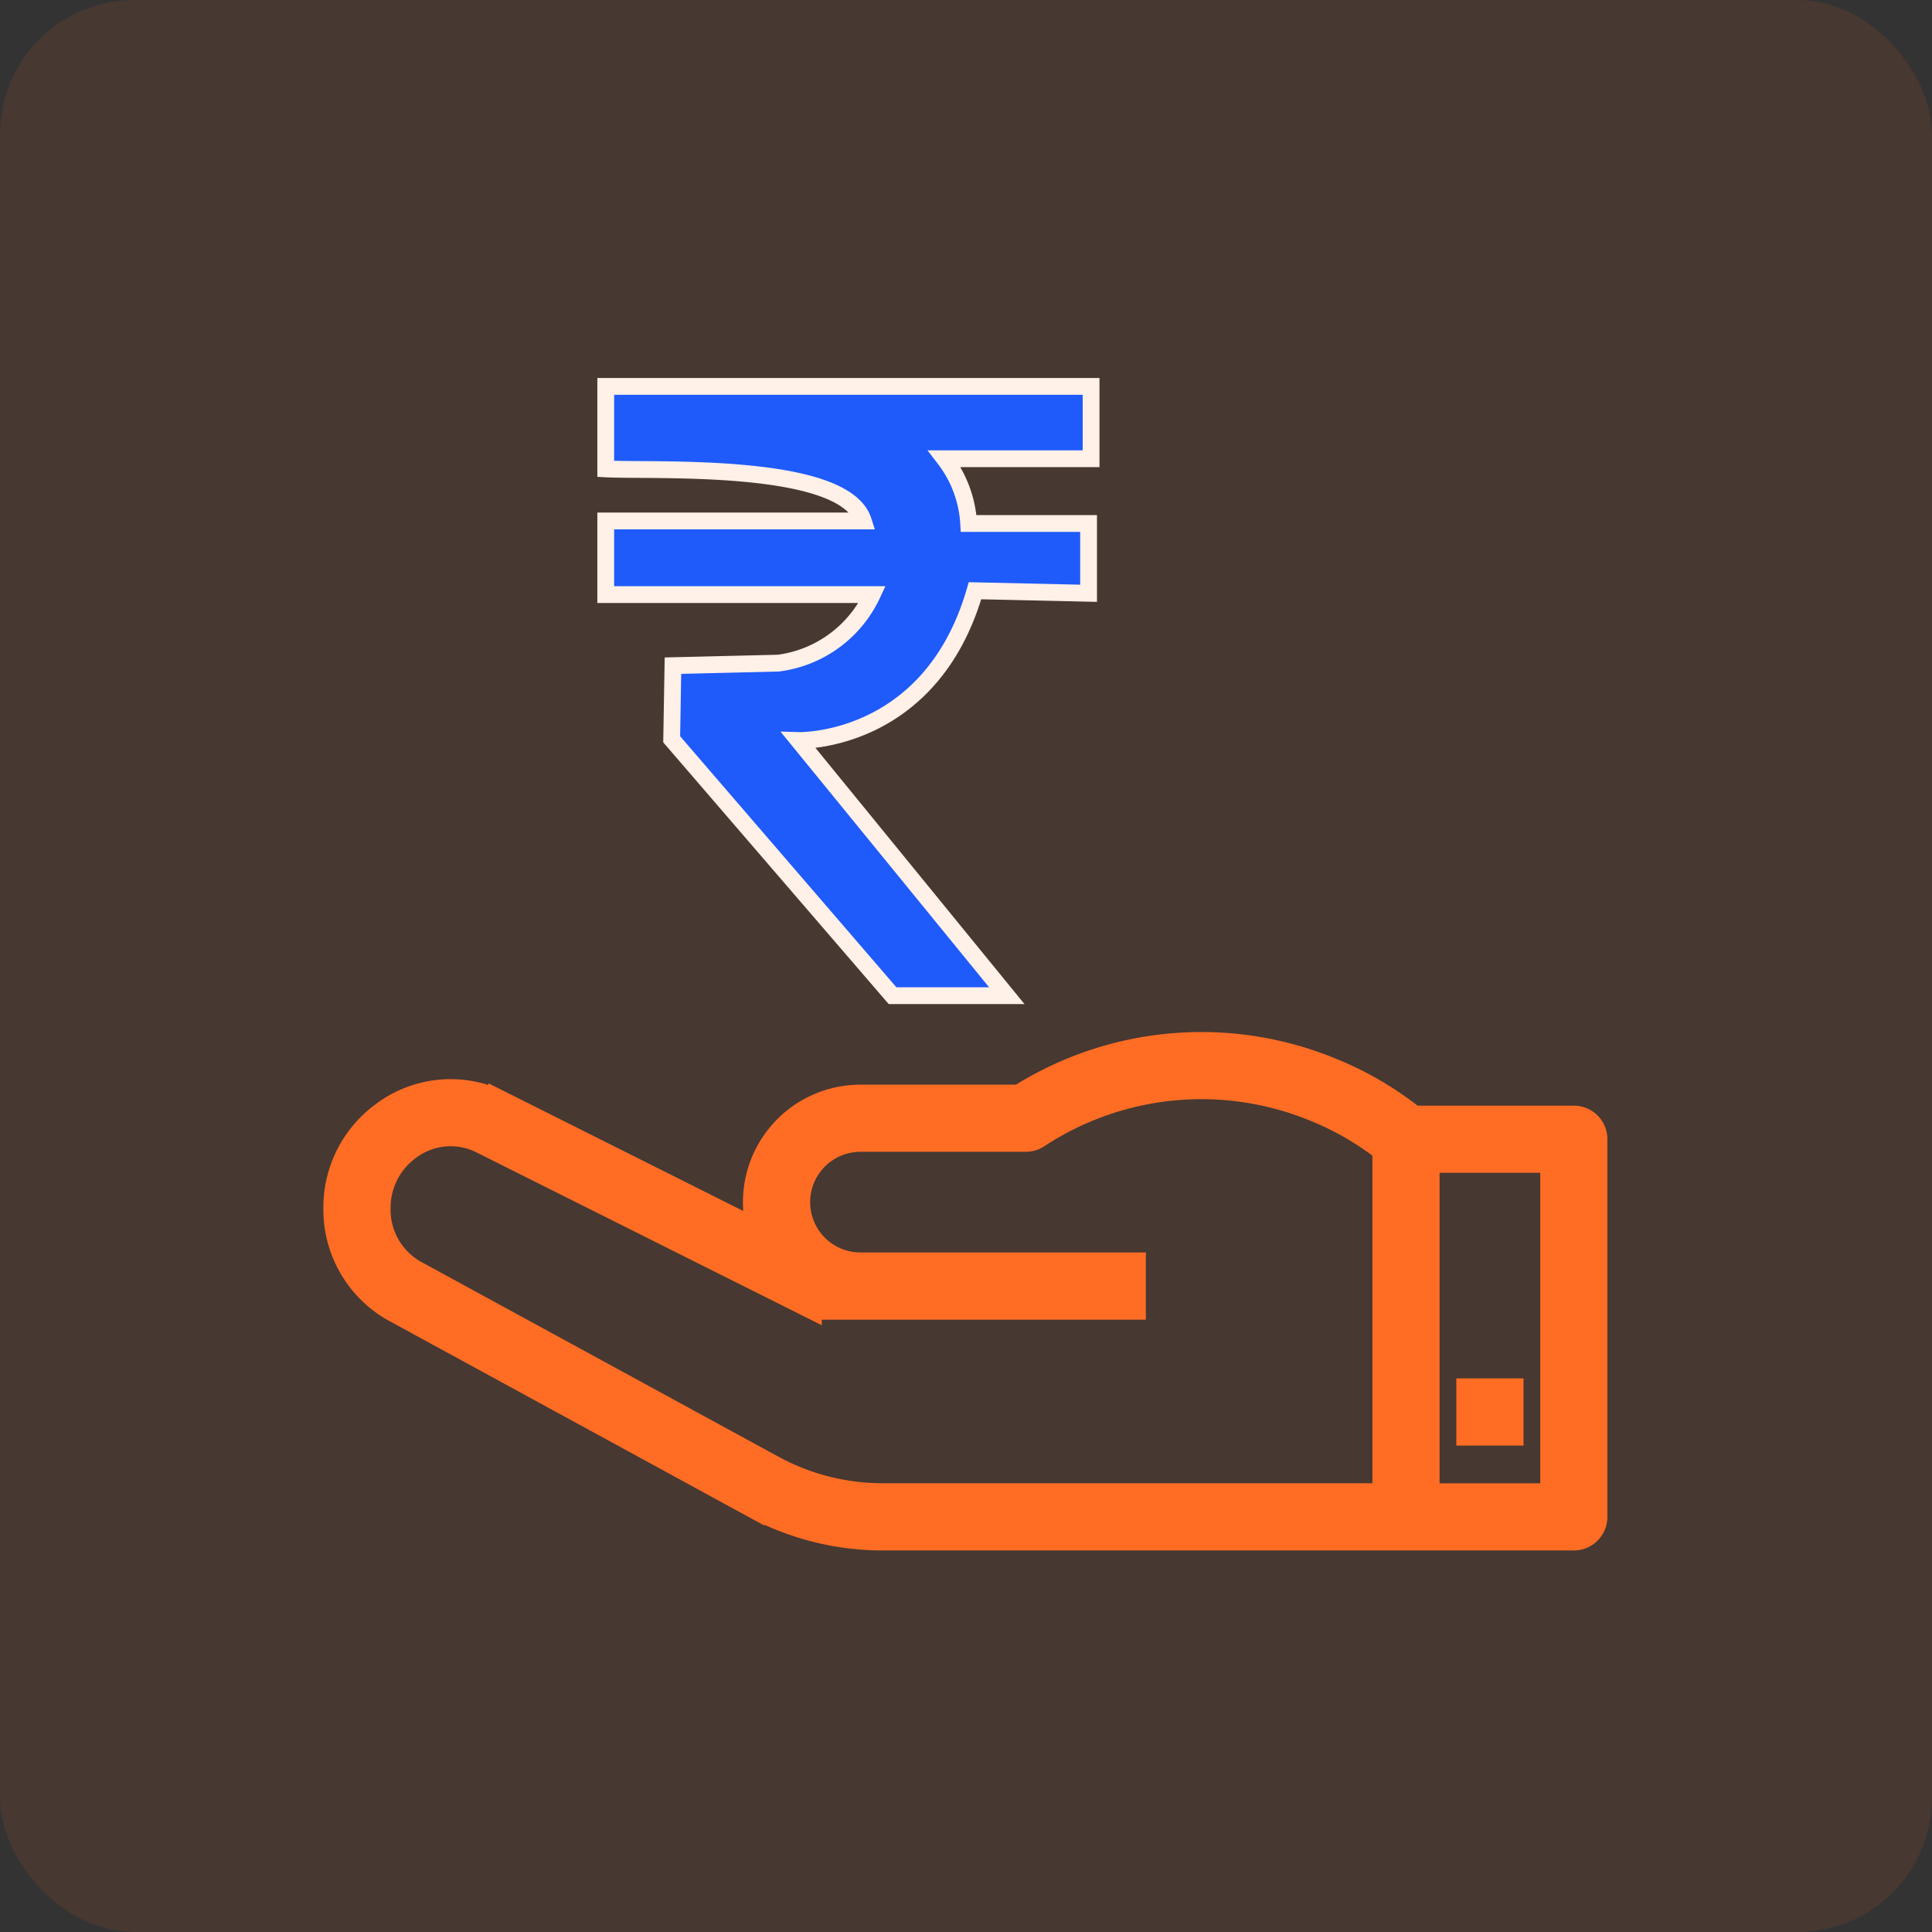 <svg xmlns="http://www.w3.org/2000/svg" width="115" height="115" viewBox="0 0 115 115">
  <rect x="0" y="0" width="115" height="115" fill="#333333" stroke="none"/>
  <g id="Reduction_in_Operational_Costs" data-name="Reduction in Operational Costs" transform="translate(-1007 -8808)">
    <rect id="Rectangle_19645" data-name="Rectangle 19645" width="115" height="115" rx="8" transform="translate(1007 8808)" fill="#ff6d24" opacity="0.1"/>
    <g id="Group_75577" data-name="Group 75577" transform="translate(5 443.843)">
      <g id="Group_75576" data-name="Group 75576" transform="translate(934.499 8089.531)">
        <path id="Path_124273" data-name="Path 124273" d="M91.062,352.613l21.2,11.563h0a16.239,16.239,0,0,0,7.781,1.989h41.137a1.249,1.249,0,0,0,1.249-1.249V342.438a1.249,1.249,0,0,0-1.249-1.249h-9.557l-.142-.111a19.741,19.741,0,0,0-4.816-2.769,20.253,20.253,0,0,0-18.473,1.631h-9.472a6.244,6.244,0,0,0-5.958,8.117l-15.438-7.735a6.681,6.681,0,0,0-7.075.677,6.869,6.869,0,0,0-2.75,5.485v.137a6.807,6.807,0,0,0,3.561,5.992Zm61.378-8.927h7.493v19.981H152.44ZM90,346.484a4.415,4.415,0,0,1,1.81-3.535,4.177,4.177,0,0,1,4.4-.394l19.457,9.741h0a1.24,1.24,0,0,0,.558.132h18.732v-2.5H118.721a3.746,3.746,0,1,1,0-7.493h9.841a1.256,1.256,0,0,0,.688-.206,17.757,17.757,0,0,1,16.484-1.606,17.318,17.318,0,0,1,4.207,2.417v20.625h-29.9a13.739,13.739,0,0,1-6.584-1.684L92.253,350.419a4.31,4.31,0,0,1-2.255-3.8Z" fill="#ff6d24" stroke="#ff6d24" stroke-width="1.5"/>
        <path id="Path_124274" data-name="Path 124274" d="M560,481.25h2.5v2.5H560Z" transform="translate(-405.063 -123.827)" fill="#ff6d24" stroke="#ff6d24" stroke-width="1.5"/>
      </g>
      <path id="Path_115961" data-name="Path 115961" d="M245.47,121.13v4.911c2.871.151,14.2-.453,15.333,3.1H245.47v4.382h15.862a7.183,7.183,0,0,1-5.591,4.08l-6.271.151-.075,4.382,13.146,15.261h6.8L256.95,142.209s7.857.227,10.5-8.915l6.76.151V129.29h-7.138a6.988,6.988,0,0,0-1.436-3.853h8.724V121.13Z" transform="translate(792.586 8266.026)" fill="#1e5bfa" stroke="#fff0e8" stroke-width="1" fill-rule="evenodd"/>
    </g>
  </g>
</svg>
